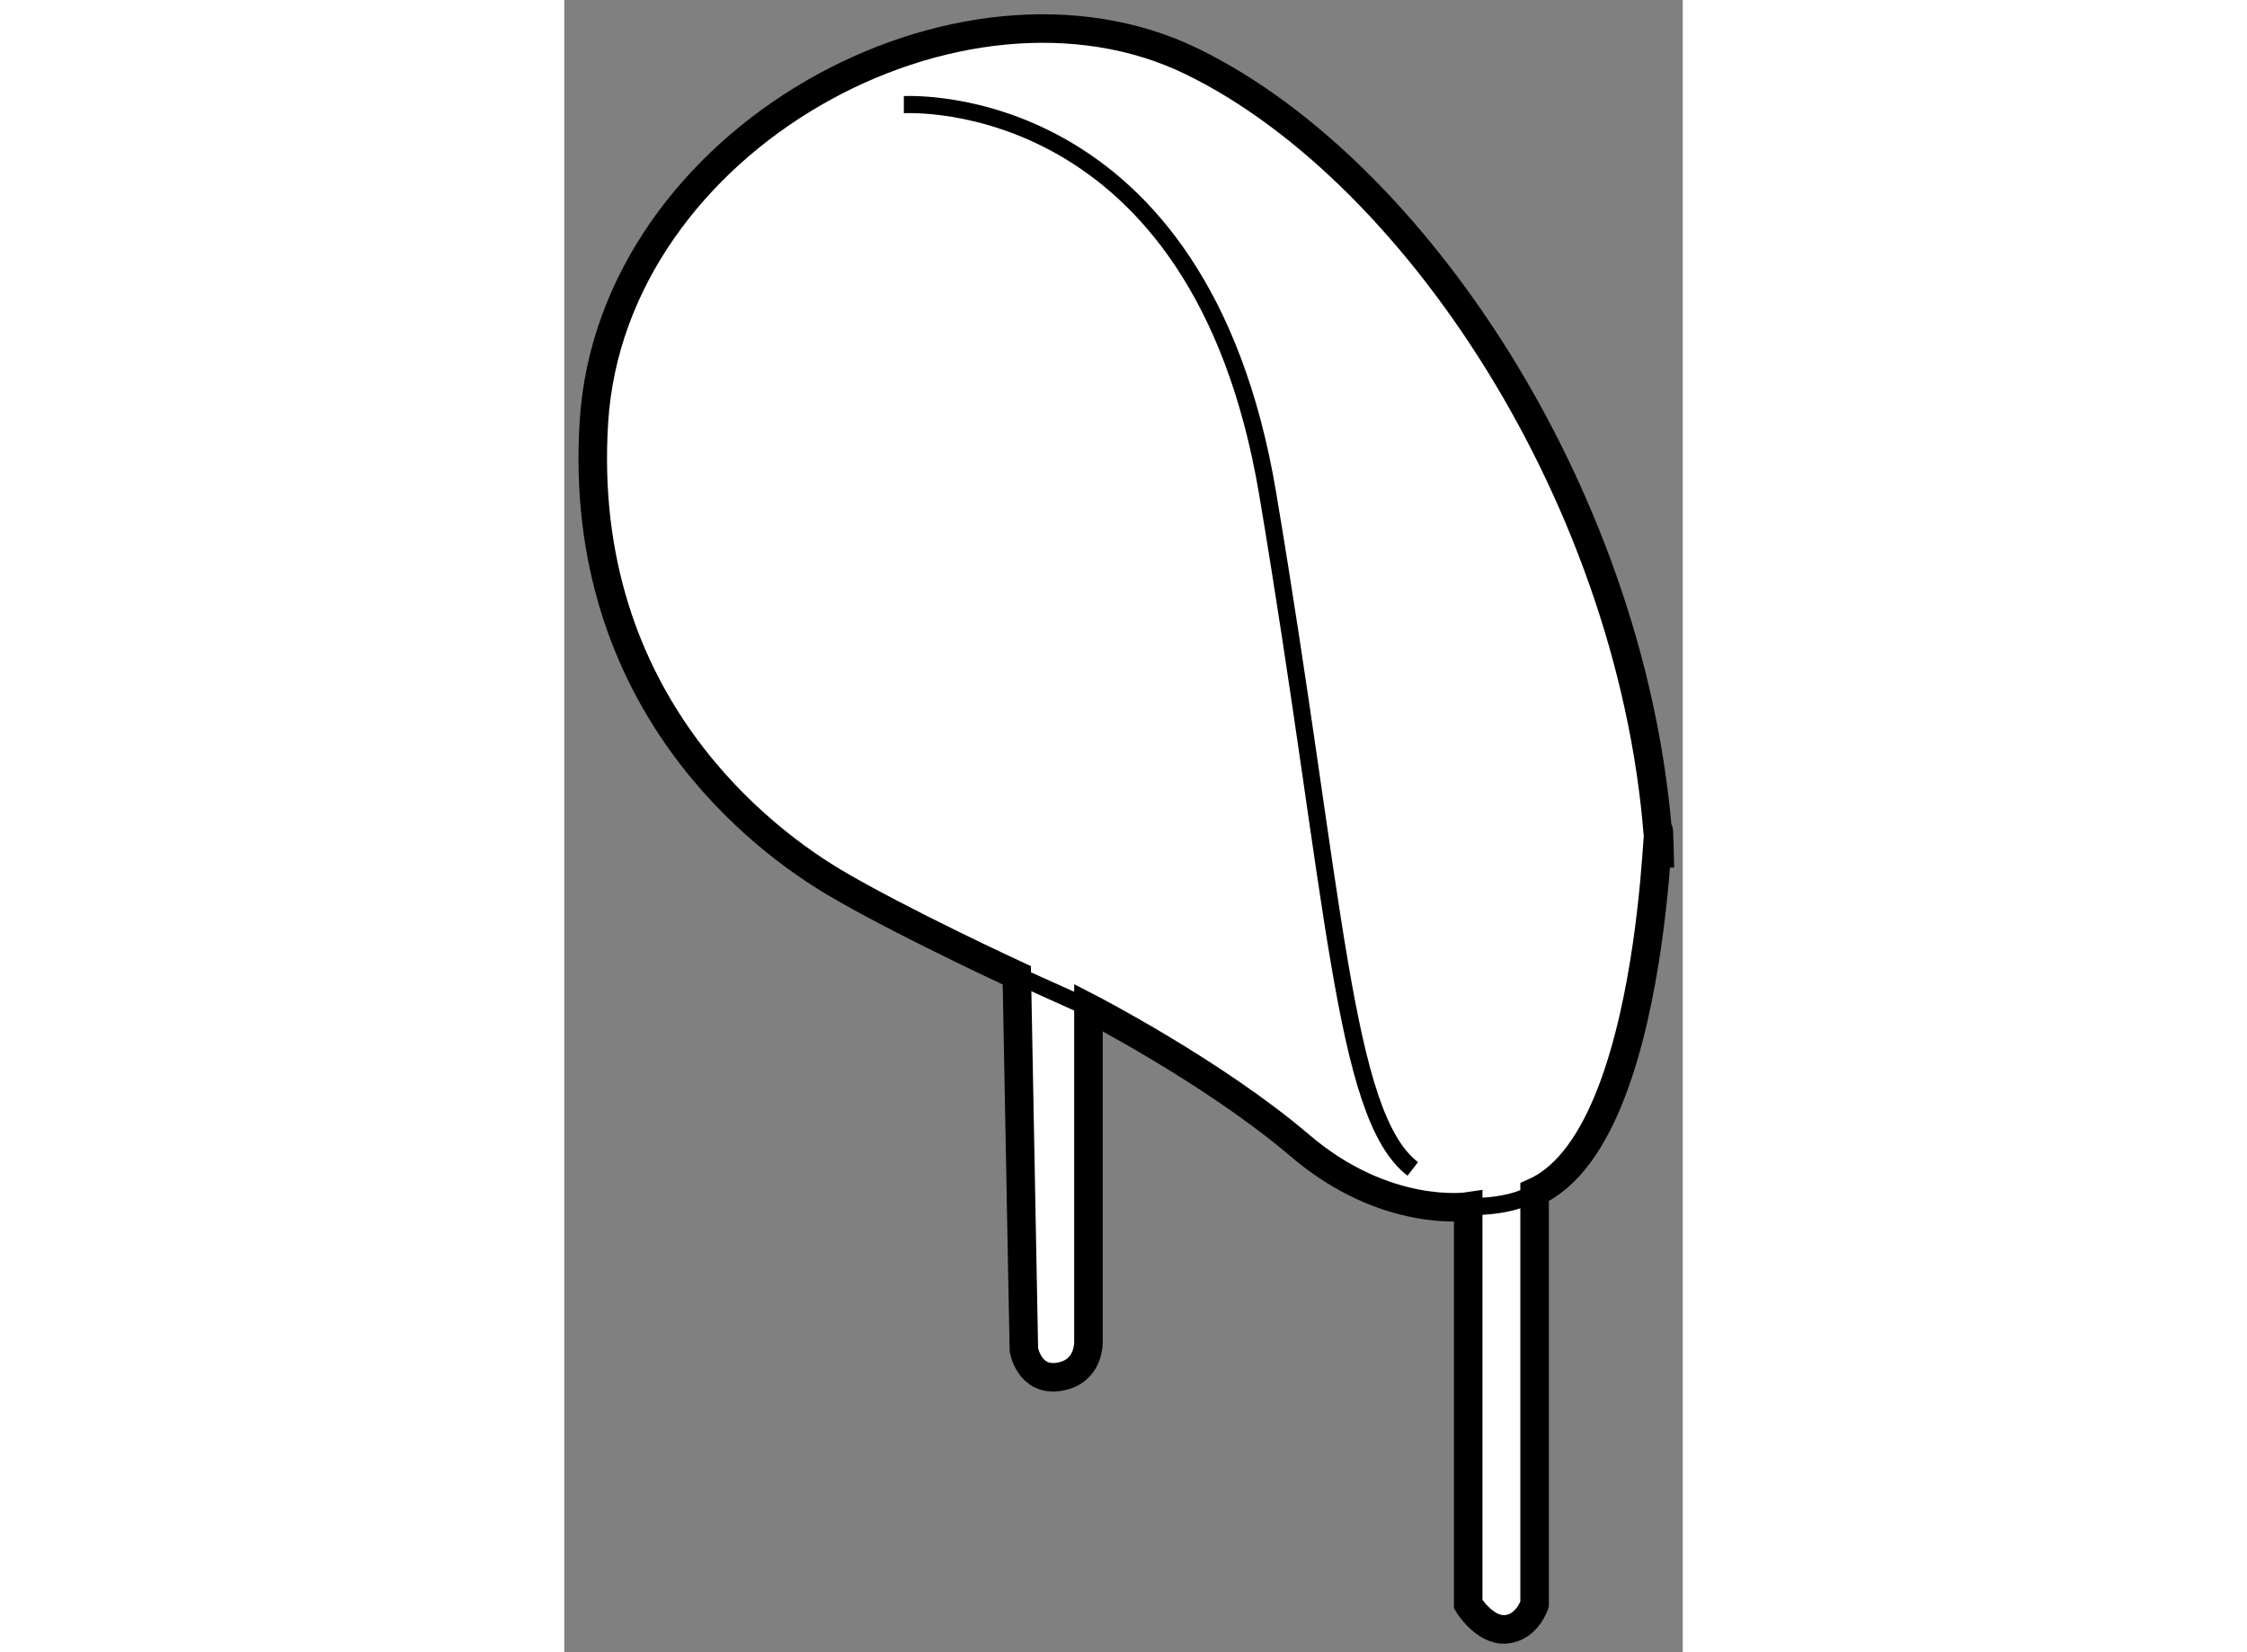 <?xml version="1.0" encoding="utf-8"?>
<!-- Generator: Adobe Illustrator 15.1.0, SVG Export Plug-In . SVG Version: 6.00 Build 0)  -->
<!DOCTYPE svg PUBLIC "-//W3C//DTD SVG 1.1//EN" "http://www.w3.org/Graphics/SVG/1.1/DTD/svg11.dtd">
<svg version="1.1" xmlns="http://www.w3.org/2000/svg" xmlns:xlink="http://www.w3.org/1999/xlink" x="0px" y="0px" width="244.8px"
	 height="180px" viewBox="208.226 4.009 19.607 28.963" enable-background="new 0 0 244.8 180" xml:space="preserve">
	
<rect x="208.226" y="4.009" width="19.607" height="28.963" fill="#808080" stroke="none"/>
	
<g><path fill="#FFFFFF" stroke="#000000" stroke-width="0.5" d="M216.283,27.671c0,0,0.095,0.565,0.629,0.471
				c0.535-0.095,0.503-0.628,0.503-0.628v-5.842c0,0,2.198,1.131,3.707,2.418c1.507,1.288,2.95,1.068,2.95,1.068v6.973
				c0,0,0.284,0.471,0.66,0.44c0.376-0.032,0.504-0.44,0.504-0.44v-7.224c2.401-1.071,2.119-8.564,2.197-5.684
				c-0.252-6.094-4.146-12.155-8.198-14.134c-4.052-1.979-10.176,1.351-10.489,6.313s3.046,7.38,4.208,8.071
				c1.164,0.691,3.205,1.633,3.205,1.633L216.283,27.671z"></path><line fill="none" stroke="#000000" stroke-width="0.3" x1="216.159" y1="21.106" x2="217.415" y2="21.672"></line><path fill="none" stroke="#000000" stroke-width="0.3" d="M224.072,25.158c0,0,0.756,0.032,1.164-0.251"></path><path fill="none" stroke="#000000" stroke-width="0.3" d="M214.179,5.843c0.095,0,5.184-0.283,6.377,6.815
				s1.318,10.899,2.544,11.842"></path></g>


</svg>